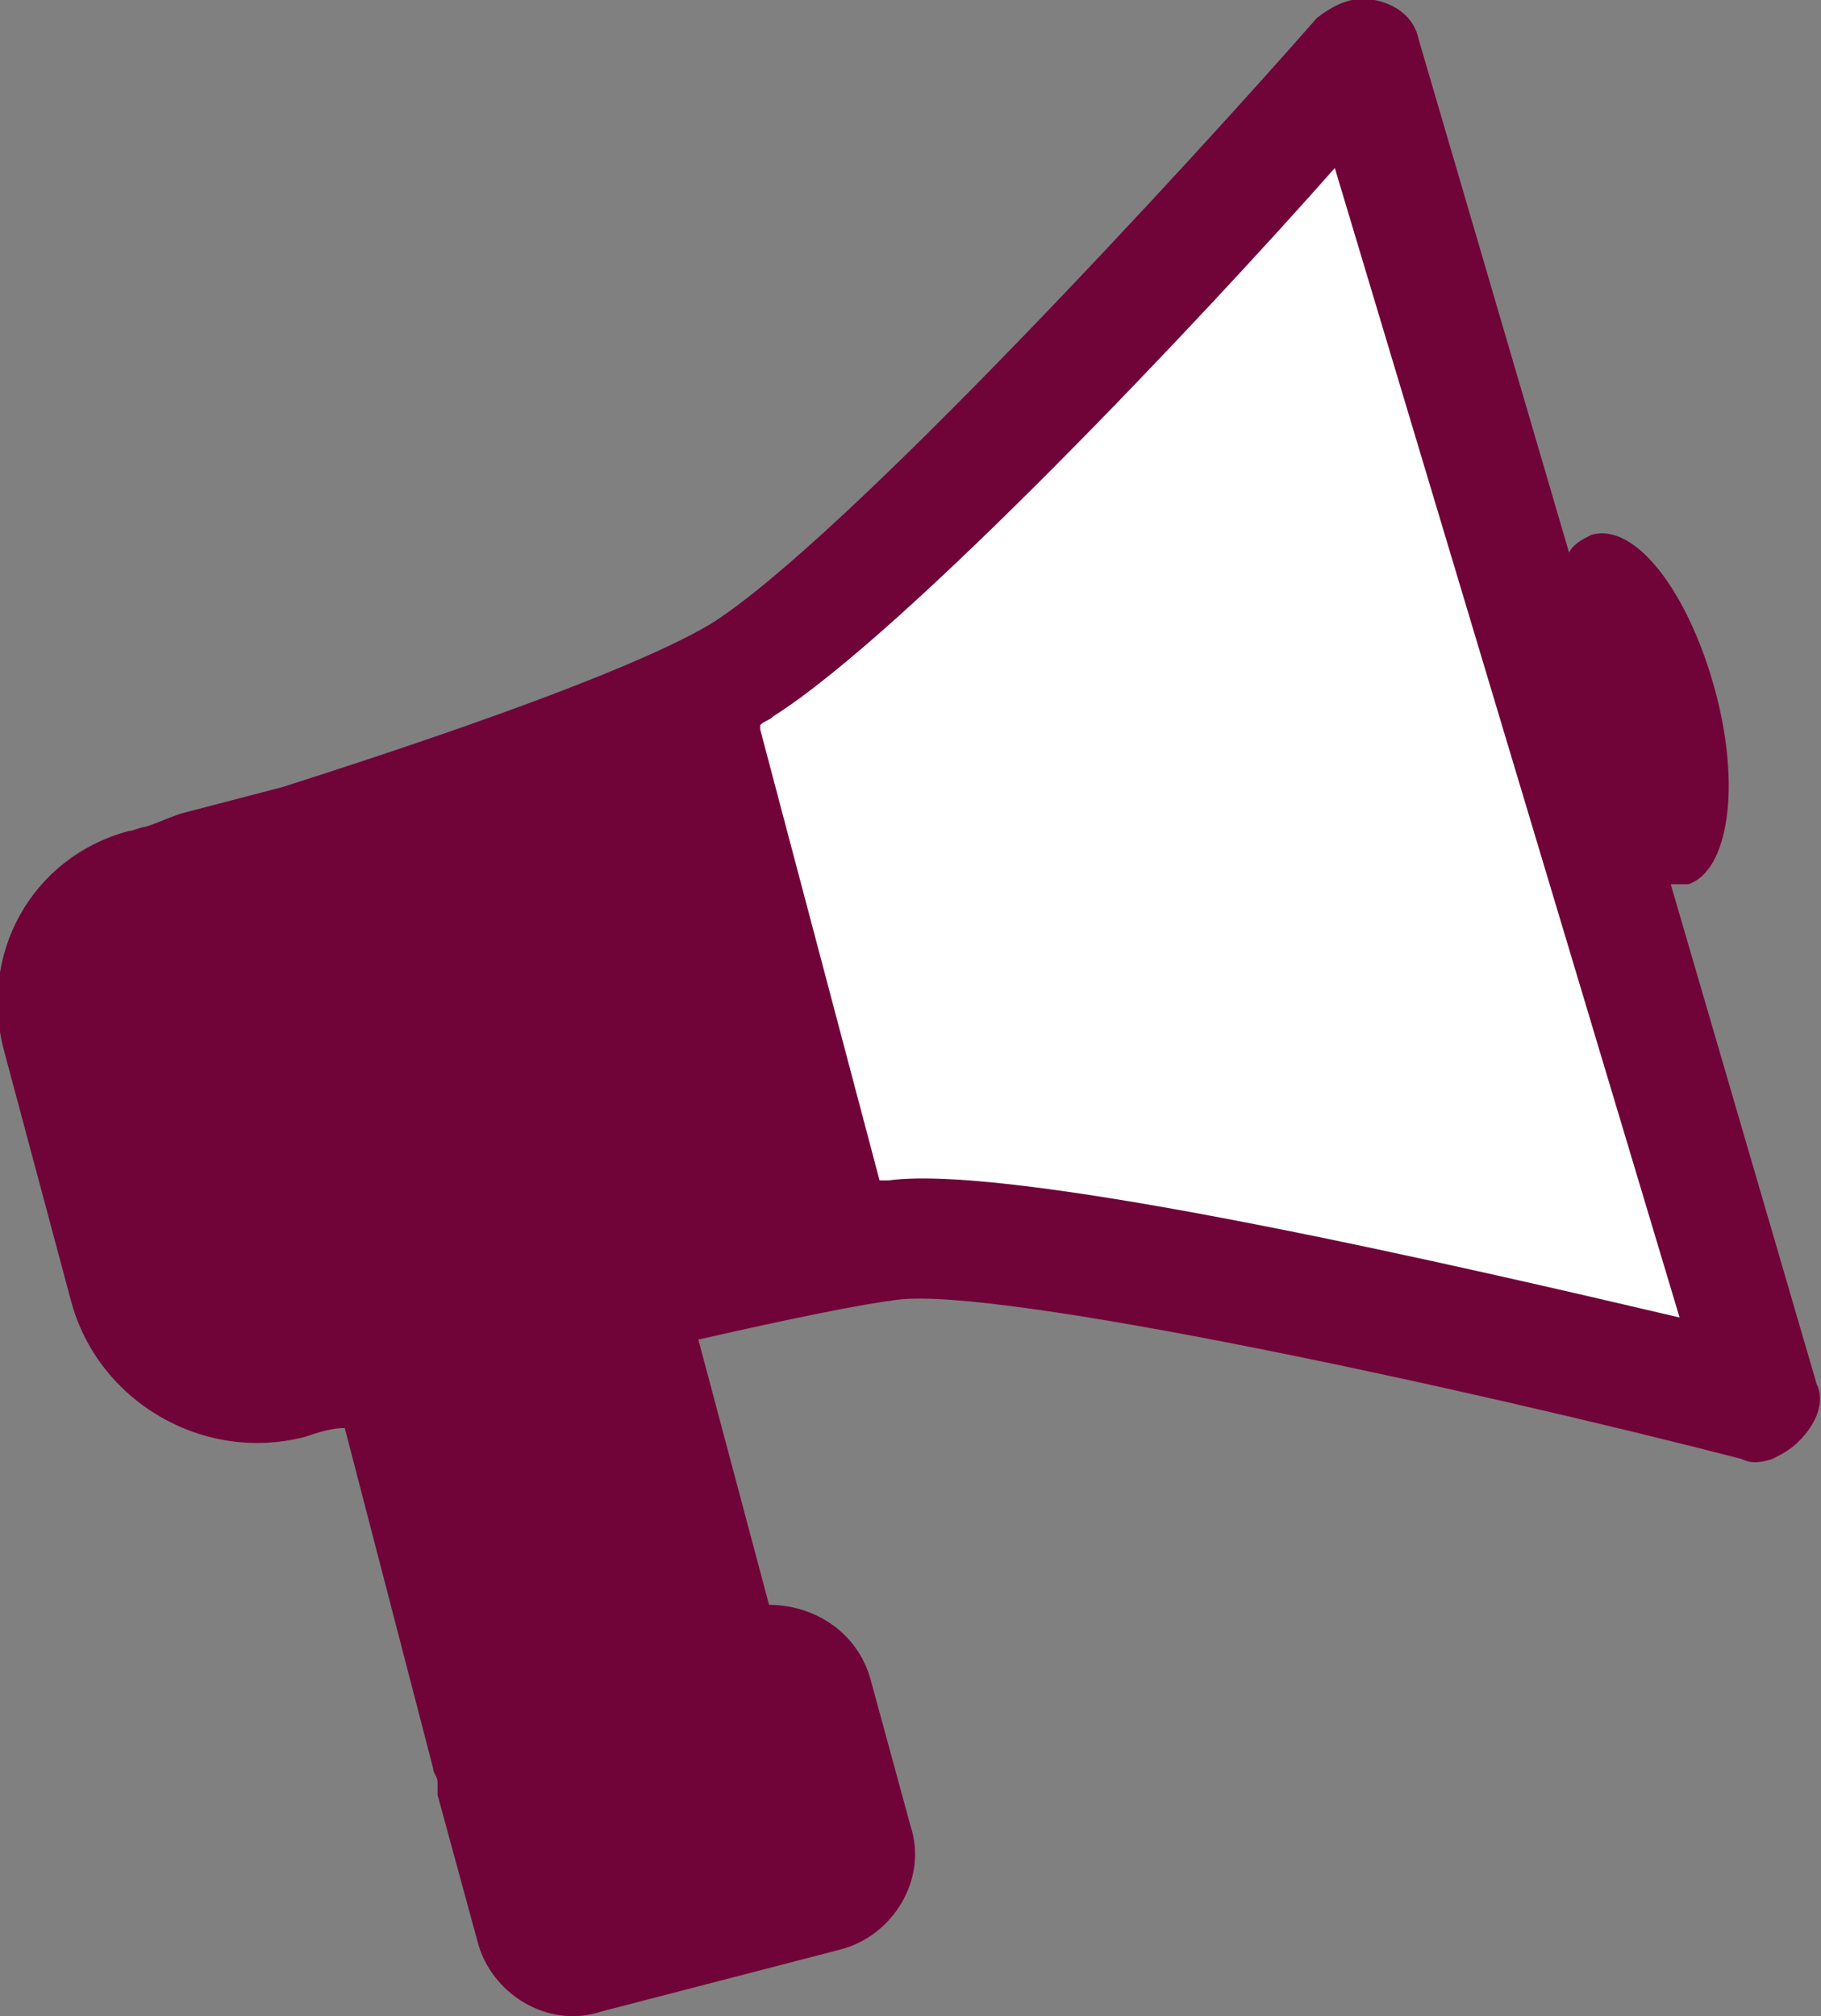 <?xml version="1.0"?><svg version="1.1" id="Calque_1" xmlns="http://www.w3.org/2000/svg" xmlns:xlink="http://www.w3.org/1999/xlink" x="0px" y="0px" viewBox="0 0 41.2 45.6" style="enable-background:new 0 0 41.2 45.6;" xml:space="preserve">
<rect x="0" y="0" width="41.2" height="45.6" fill="#808080" stroke="none"/>
<style type="text/css">
	.st0{fill:#FFFFFF;}
	.st1{fill:#700438;}
</style>
	<g>
		<path class="st0" d="M1.4,23.5c-0.4-1.5,0.5-3,1.9-3.4c3.9-1.1,10.9-3.2,13.5-4.9c3.8-2.3,14-13.9,14-13.9l9,30.3    c0,0-16.2-4.1-19.6-3.6c-2.4,0.3-9.6,2.2-13.7,3.2c-1.6,0.4-3.2-0.5-3.7-2.1L1.4,23.5z"/>
		<path class="st1" d="M41.1,31.3L37.8,20c0.1,0,0.3,0,0.4,0c0.9-0.3,1.2-2.2,0.6-4.4S37,11.8,36,12.1c-0.2,0.1-0.4,0.2-0.5,0.4    L32.1,0.9c-0.1-0.5-0.5-0.8-1-0.9c-0.5-0.1-0.9,0.1-1.3,0.4c-2.8,3.2-10.7,11.8-13.7,13.7c-1.5,0.9-5,2.2-9.7,3.7l-2.3,0.6    c-0.3,0.1-0.5,0.2-0.8,0.3c-0.1,0-0.3,0.1-0.4,0.1c-2.2,0.6-3.4,2.8-2.8,5l1.5,5.6c0.6,2.3,3,3.7,5.3,3.1c0.3-0.1,0.6-0.2,0.9-0.2    L9.8,40c0,0.1,0.1,0.2,0.1,0.3c0,0.1,0,0.2,0,0.3l0.9,3.3c0.3,1.2,1.6,2,2.8,1.6l5.4-1.4c1.2-0.3,2-1.6,1.6-2.8l-0.9-3.3    c-0.3-1.1-1.3-1.7-2.3-1.7l-1.6-6c2.2-0.5,3.7-0.8,4.5-0.9c2.3-0.3,12.9,2,19.1,3.6c0.2,0.1,0.4,0.1,0.7,0    c0.2-0.1,0.4-0.2,0.6-0.4C41.1,32.2,41.3,31.7,41.1,31.3z M20.1,26.7c0,0-0.1,0-0.2,0l-2.7-10.2c0,0,0,0,0-0.1    c0.1-0.1,0.2-0.1,0.3-0.2c3-1.9,9.7-9,12.7-12.4L38,29.8C33.3,28.7,23,26.3,20.1,26.7z"/>
	</g>
</svg>
